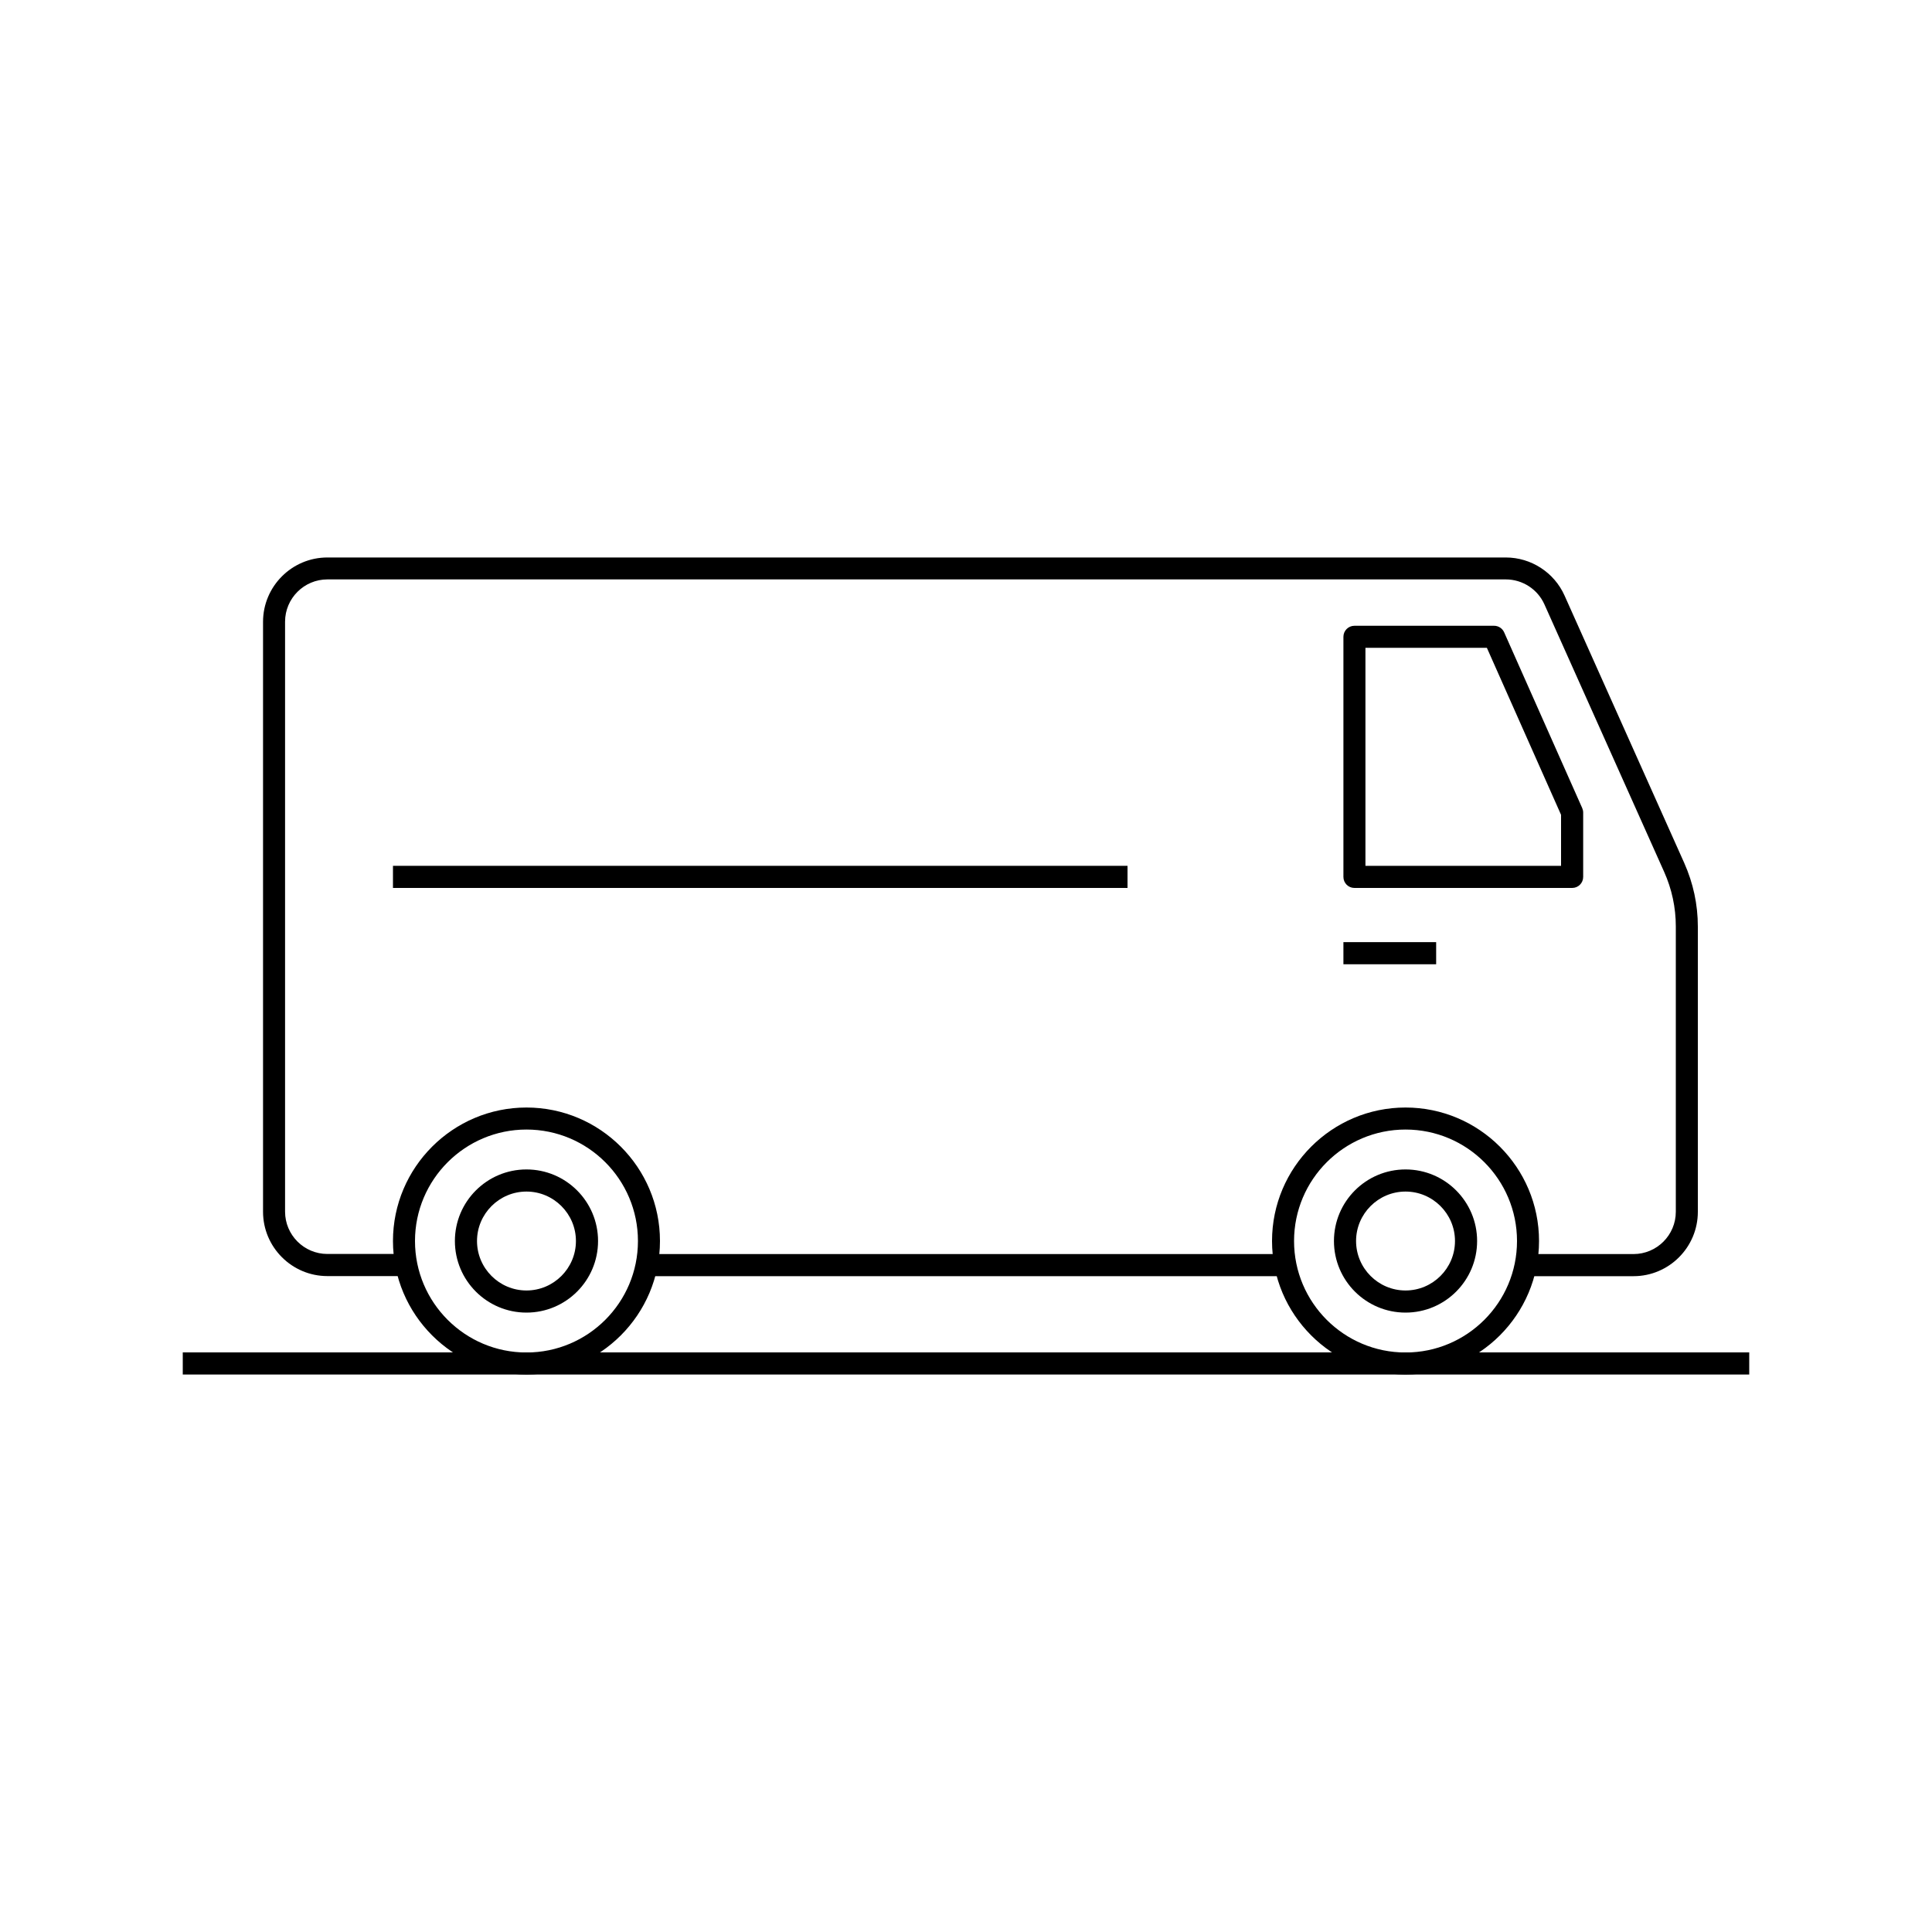 <?xml version="1.0" encoding="UTF-8"?>
<svg id="Layer_1" data-name="Layer 1" xmlns="http://www.w3.org/2000/svg" viewBox="0 0 200 200">
  <rect x="18.92" y="140" width="162.16" height="2.29"/>
  <path d="M54.5,142.29c-7.62,0-13.82-6.2-13.82-13.82s6.2-13.82,13.82-13.82,13.82,6.2,13.82,13.82-6.2,13.82-13.82,13.82ZM54.5,116.93c-6.36,0-11.54,5.17-11.54,11.54s5.17,11.54,11.54,11.54,11.54-5.17,11.54-11.54-5.17-11.54-11.54-11.54Z"/>
  <path d="M145.5,142.29c-7.62,0-13.82-6.2-13.82-13.82s6.2-13.82,13.82-13.82,13.82,6.2,13.82,13.82-6.2,13.82-13.82,13.82ZM145.5,116.93c-6.36,0-11.54,5.17-11.54,11.54s5.17,11.54,11.54,11.54,11.54-5.17,11.54-11.54-5.17-11.54-11.54-11.54Z"/>
  <path d="M54.5,135.88c-4.09,0-7.41-3.32-7.41-7.41s3.32-7.41,7.41-7.41,7.41,3.32,7.41,7.41-3.32,7.41-7.41,7.41ZM54.5,123.35c-2.82,0-5.12,2.3-5.12,5.12s2.3,5.12,5.12,5.12,5.12-2.3,5.12-5.12-2.3-5.12-5.12-5.12Z"/>
  <path d="M145.5,135.88c-4.09,0-7.41-3.32-7.41-7.41s3.32-7.41,7.41-7.41,7.41,3.32,7.41,7.41-3.32,7.41-7.41,7.41ZM145.5,123.35c-2.82,0-5.12,2.3-5.12,5.12s2.3,5.12,5.12,5.12,5.12-2.3,5.12-5.12-2.3-5.12-5.12-5.12Z"/>
  <rect x="67.18" y="129.82" width="65.64" height="2.29"/>
  <path d="M169.1,132.11h-10.92v-2.29h10.92c2.41,0,4.38-1.96,4.38-4.38v-29.53c0-1.96-.41-3.87-1.21-5.66l-12.39-27.68c-.7-1.57-2.27-2.59-4-2.59H33.89c-2.41,0-4.38,1.96-4.38,4.38v61.07c0,2.41,1.96,4.38,4.38,4.38h8.17v2.29h-8.17c-3.67,0-6.66-2.99-6.66-6.66v-61.07c0-3.67,2.99-6.66,6.66-6.66h121.99c2.62,0,5.01,1.55,6.08,3.94l12.39,27.68c.93,2.09,1.41,4.3,1.41,6.59v29.53c0,3.67-2.99,6.66-6.66,6.66Z"/>
  <path d="M162.75,91.92h-22.54c-.63,0-1.14-.51-1.14-1.14v-24.86c0-.63.51-1.14,1.14-1.14h14.46c.45,0,.86.27,1.04.68l8.08,18.19c.06.15.1.3.1.46v6.67c0,.63-.51,1.14-1.14,1.14ZM141.35,89.63h20.25v-5.28l-7.68-17.29h-12.57v22.57Z"/>
  <rect x="139.07" y="97.53" width="9.6" height="2.29"/>
  <rect x="40.68" y="89.63" width="76.04" height="2.29"/>
</svg>